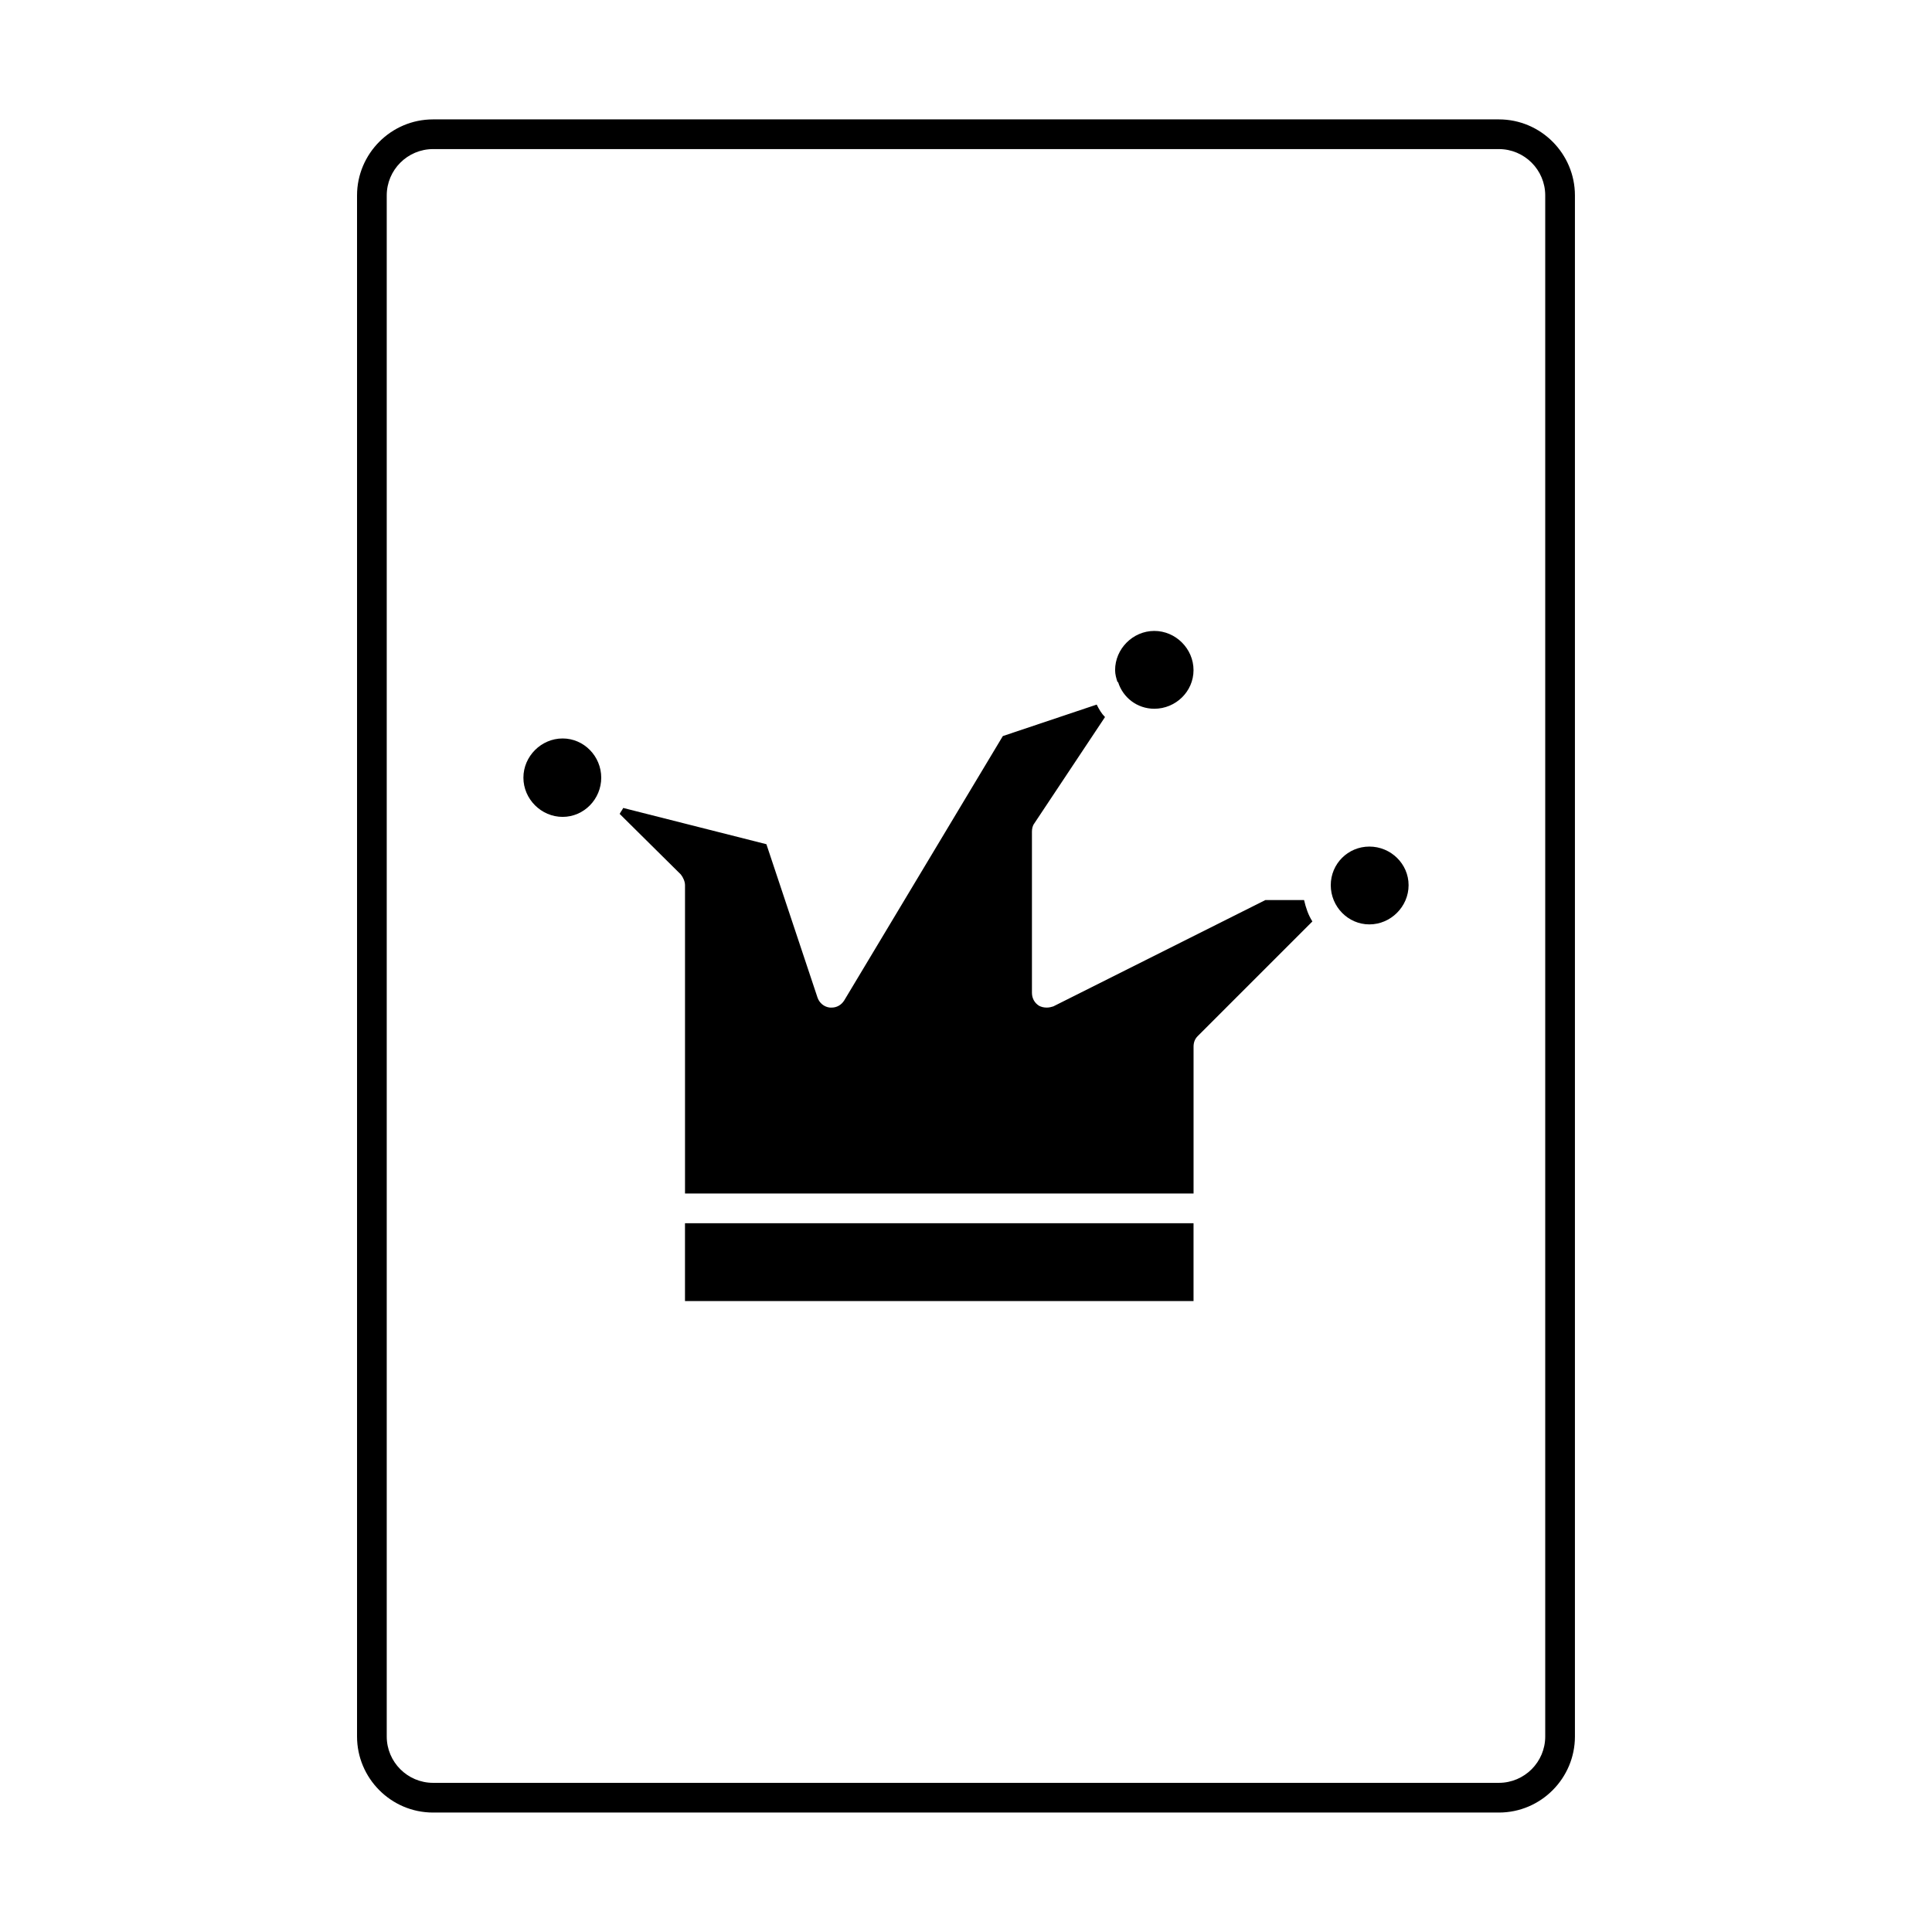<?xml version="1.0" encoding="UTF-8"?>
<!-- Uploaded to: SVG Repo, www.svgrepo.com, Generator: SVG Repo Mixer Tools -->
<svg fill="#000000" width="800px" height="800px" version="1.1" viewBox="144 144 512 512" xmlns="http://www.w3.org/2000/svg">
 <g>
  <path d="m541.22 175.64h-282.45c-11.18 0-20.152 9.133-20.152 20.152v408.4c0 11.02 8.973 20.152 20.152 20.152h282.45c11.18 0 20.152-9.133 20.152-20.152v-408.4c0-11.02-8.973-20.152-20.152-20.152zm12.281 428.55c0 6.769-5.512 12.281-12.281 12.281h-282.45c-6.769 0-12.281-5.512-12.281-12.281v-408.4c0-6.769 5.512-12.281 12.281-12.281h282.45c6.769 0 12.281 5.512 12.281 12.281z"/>
  <path d="m506.9 368.35c-5.668 0-10.234 4.566-10.234 10.234 0 5.668 4.566 10.391 10.234 10.391 5.668 0 10.391-4.723 10.391-10.391 0-5.668-4.723-10.234-10.391-10.234z"/>
  <path d="m293.1 339.7c-5.668 0-10.391 4.723-10.391 10.391 0 5.668 4.723 10.391 10.391 10.391 5.668 0 10.234-4.723 10.234-10.391-0.004-5.668-4.566-10.391-10.234-10.391z"/>
  <path d="m440.3 324.74c1.258 4.094 5.039 7.086 9.605 7.086 5.668 0 10.391-4.566 10.391-10.234s-4.723-10.391-10.391-10.391c-5.668 0-10.391 4.723-10.391 10.391 0 1.102 0.316 2.203 0.629 3.148z"/>
  <path d="m479.35 382.52-56.207 28.184c-0.473 0.156-1.102 0.316-1.73 0.316-0.789 0-1.418-0.156-2.047-0.473-1.258-0.789-1.891-2.047-1.891-3.465v-42.668c0-0.789 0.156-1.574 0.629-2.203l18.734-28.184c-0.945-0.945-1.574-2.047-2.203-3.305l-24.875 8.344-42.035 70.062c-0.789 1.258-2.047 1.891-3.305 1.891h-0.473c-1.574-0.156-2.832-1.258-3.305-2.676l-13.539-40.621-37.941-9.605c-0.316 0.629-0.629 0.945-0.945 1.574l16.215 16.059c0.629 0.789 1.102 1.891 1.102 2.832v81.711h134.77v-38.887c0-1.102 0.316-2.047 1.102-2.832l30.387-30.387c-1.102-1.73-1.73-3.621-2.203-5.668z"/>
  <path d="m325.53 468.17h134.77v20.625h-134.77z"/>
 </g>
</svg>